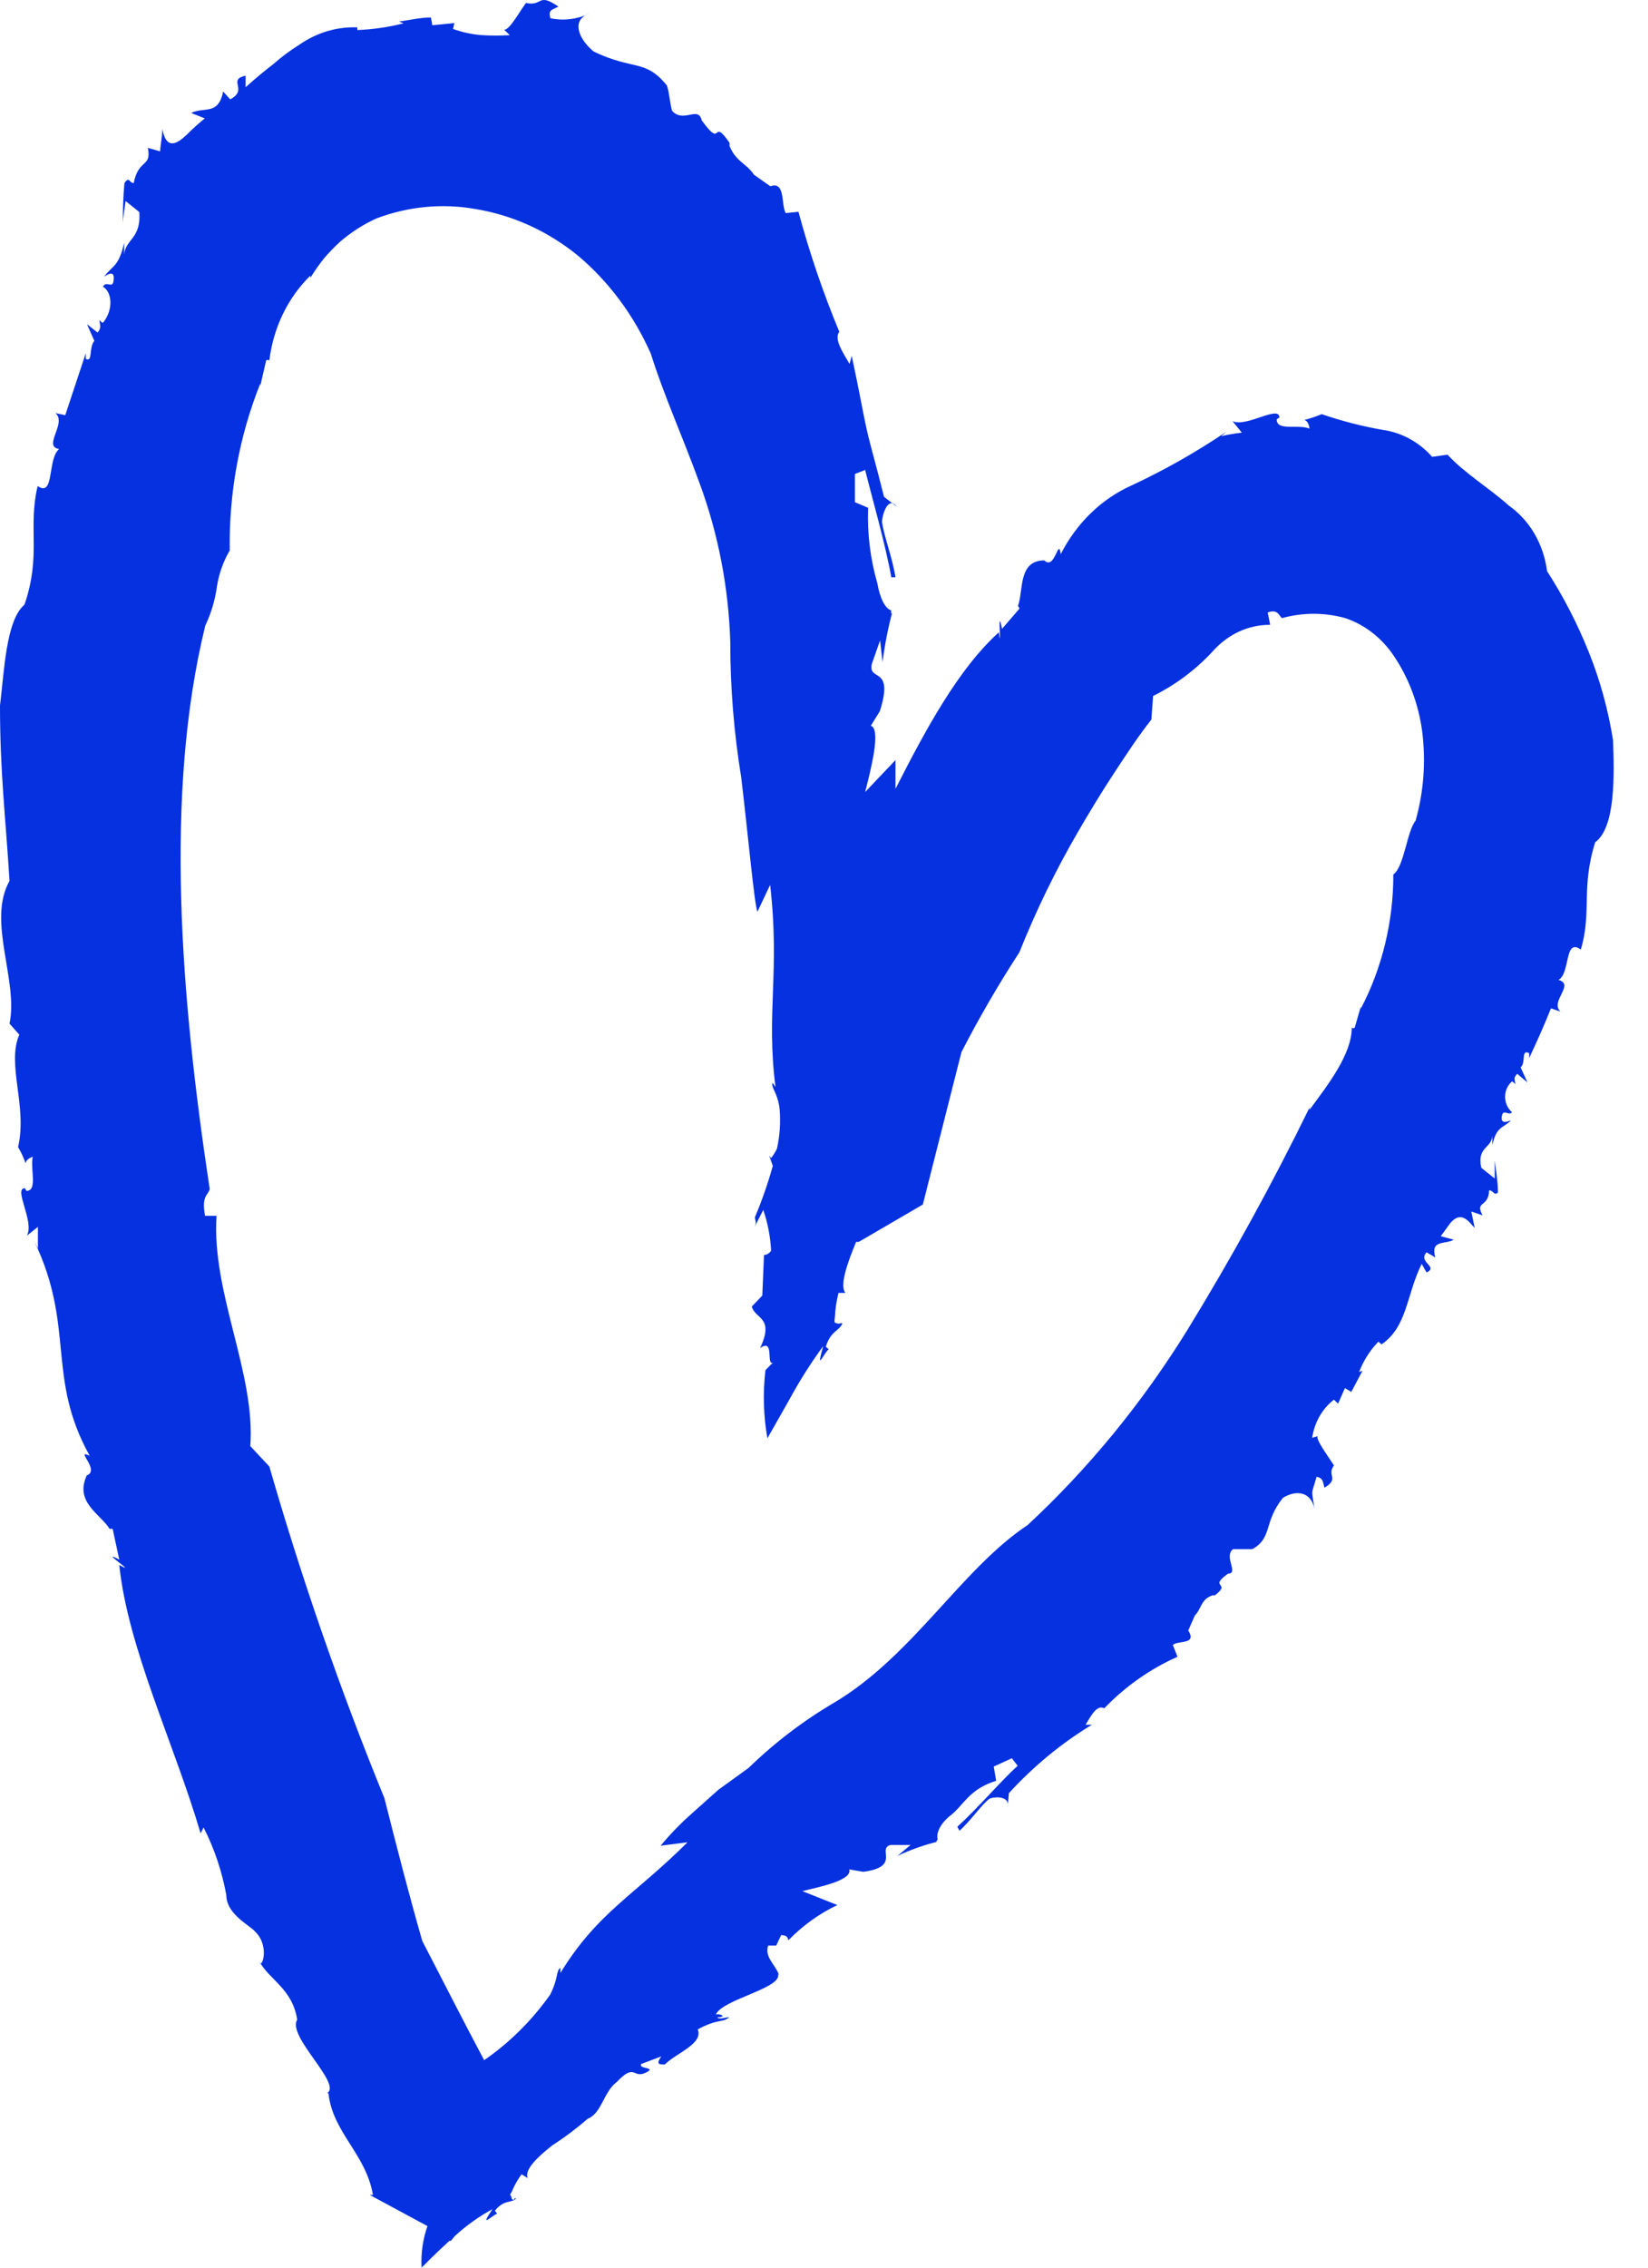 <?xml version="1.0" encoding="UTF-8"?> <svg xmlns="http://www.w3.org/2000/svg" width="32" height="44" viewBox="0 0 32 44" fill="none"> <path d="M31.321 14.363C31.228 13.771 31.068 13.194 30.847 12.644C30.626 12.095 30.356 11.572 30.04 11.082C30.007 10.824 29.924 10.577 29.797 10.358C29.669 10.138 29.499 9.952 29.299 9.811C28.896 9.452 28.436 9.181 28.108 8.822L27.809 8.864C27.555 8.578 27.221 8.395 26.86 8.343C26.455 8.273 26.056 8.17 25.664 8.036C25.553 8.082 25.439 8.12 25.323 8.15C25.356 8.15 25.413 8.192 25.427 8.317C25.204 8.223 24.782 8.374 24.791 8.134L24.843 8.103C24.843 7.848 24.198 8.301 23.932 8.171L24.113 8.395C23.979 8.41 23.846 8.432 23.714 8.463L23.809 8.379C23.22 8.777 22.604 9.125 21.968 9.421C21.386 9.682 20.902 10.152 20.596 10.754C20.553 10.405 20.487 11.077 20.278 10.874C19.766 10.874 19.875 11.462 19.766 11.759C19.78 11.773 19.79 11.791 19.794 11.811L19.457 12.202C19.357 11.681 19.457 12.723 19.395 12.269C18.608 12.978 17.972 14.16 17.388 15.306C17.388 15.118 17.388 14.931 17.388 14.748L16.799 15.368C16.909 14.936 17.113 14.144 16.909 14.082L17.084 13.8C17.369 12.905 16.852 13.238 16.928 12.884L17.089 12.426L17.137 12.847C17.179 12.513 17.244 12.182 17.331 11.858C17.331 11.858 17.331 11.9 17.303 11.905V11.842C17.189 11.811 17.084 11.603 17.037 11.322C16.899 10.847 16.838 10.35 16.857 9.853L16.6 9.744C16.6 9.561 16.6 9.379 16.6 9.197L16.799 9.119C16.928 9.639 17.193 10.561 17.307 11.202H17.388C17.326 10.811 17.16 10.389 17.127 10.129C17.127 9.999 17.241 9.608 17.412 9.832L17.165 9.639C17.004 8.989 16.904 8.666 16.828 8.327C16.752 7.989 16.695 7.629 16.538 6.905L16.496 7.062C16.353 6.817 16.192 6.577 16.297 6.437C15.983 5.682 15.718 4.904 15.504 4.109L15.257 4.135C15.162 3.973 15.257 3.51 14.958 3.614L14.64 3.39C14.493 3.166 14.294 3.145 14.166 2.833V2.771C13.805 2.25 14.047 2.922 13.625 2.333C13.558 2.047 13.274 2.396 13.05 2.151C13.003 1.984 13.003 1.828 12.951 1.661C12.533 1.14 12.296 1.37 11.527 1C11.209 0.734 11.105 0.38 11.437 0.266C11.201 0.376 10.94 0.407 10.687 0.354C10.649 0.208 10.687 0.198 10.844 0.13C10.436 -0.156 10.545 0.13 10.213 0.057C10.066 0.26 9.895 0.578 9.79 0.578L9.899 0.682C9.719 0.693 9.539 0.693 9.358 0.682C9.168 0.668 8.98 0.628 8.798 0.562L8.822 0.448L8.395 0.49L8.367 0.339C8.162 0.339 7.954 0.391 7.75 0.417L7.835 0.453C7.541 0.528 7.24 0.571 6.938 0.583V0.531C6.543 0.516 6.152 0.632 5.818 0.864C5.638 0.975 5.467 1.103 5.306 1.245C5.13 1.38 4.954 1.526 4.769 1.693V1.469C4.404 1.547 4.831 1.739 4.47 1.927L4.333 1.776C4.238 2.245 3.967 2.067 3.711 2.192L3.977 2.297C3.855 2.395 3.737 2.502 3.626 2.614C3.256 2.974 3.189 2.661 3.151 2.505C3.151 2.651 3.118 2.791 3.108 2.937L2.871 2.869C2.947 3.255 2.691 3.073 2.596 3.552C2.506 3.552 2.515 3.411 2.416 3.552C2.392 3.818 2.383 4.086 2.387 4.354C2.387 4.208 2.42 4.057 2.439 3.901L2.705 4.114C2.743 4.635 2.439 4.635 2.411 4.937V4.708C2.306 5.187 2.178 5.15 2.022 5.369C2.102 5.317 2.226 5.239 2.207 5.432C2.188 5.624 2.074 5.432 1.998 5.562C2.188 5.676 2.197 6.025 1.998 6.265C1.971 6.253 1.948 6.233 1.931 6.208C1.931 6.291 1.984 6.348 1.894 6.452L1.689 6.291L1.832 6.614C1.718 6.749 1.808 7.036 1.666 6.963V6.853L1.267 8.056L1.077 8.015C1.305 8.213 0.821 8.66 1.148 8.713C0.916 8.9 1.063 9.66 0.731 9.431C0.536 10.254 0.807 10.764 0.475 11.733C0.114 12.035 0.081 13.045 0 13.691C0 14.977 0.104 15.8 0.185 17.092C-0.256 17.873 0.361 19.024 0.185 19.862L0.375 20.076C0.123 20.654 0.536 21.456 0.351 22.258C0.411 22.357 0.46 22.464 0.498 22.576C0.498 22.539 0.527 22.482 0.636 22.445C0.584 22.68 0.736 23.107 0.513 23.107L0.484 23.055C0.252 23.055 0.674 23.7 0.522 23.976L0.736 23.805V24.221L0.664 24.081C1.466 25.752 0.892 26.721 1.742 28.247C1.438 28.101 1.955 28.528 1.685 28.627C1.443 29.148 1.946 29.372 2.131 29.668C2.149 29.661 2.169 29.661 2.188 29.668L2.316 30.262C1.875 30.028 2.715 30.585 2.316 30.366C2.482 31.975 3.379 33.824 3.896 35.574L3.953 35.459C4.161 35.867 4.31 36.308 4.394 36.767C4.394 37.152 4.869 37.365 4.954 37.48C5.244 37.756 5.083 38.219 5.04 38.063C5.23 38.417 5.676 38.584 5.771 39.188C5.567 39.511 6.653 40.438 6.35 40.615H6.378C6.459 41.38 7.104 41.787 7.242 42.589H7.18L8.3 43.193C8.21 43.45 8.171 43.725 8.186 44C8.186 44 8.438 43.74 8.727 43.479H8.756L8.832 43.386C9.056 43.181 9.301 43.006 9.562 42.865C9.301 43.255 9.539 42.995 9.653 42.953L9.61 42.896C9.785 42.672 9.923 42.755 10.027 42.656H9.985V42.682C9.952 42.682 9.937 42.682 9.933 42.641C9.928 42.599 9.88 42.599 9.933 42.537C9.984 42.412 10.049 42.294 10.127 42.188L10.246 42.261C10.179 42.099 10.436 41.854 10.72 41.63C10.962 41.474 11.193 41.3 11.413 41.11C11.688 41 11.717 40.589 11.978 40.396C12.334 40.021 12.286 40.334 12.533 40.219C12.78 40.105 12.377 40.151 12.453 40.047L12.842 39.901C12.709 40.079 12.842 40.053 12.908 40.058C13.141 39.829 13.658 39.657 13.549 39.376C13.943 39.162 14.023 39.256 14.161 39.141C14.085 39.141 13.962 39.193 13.928 39.141C14.133 39.141 13.971 39.058 13.9 39.089C14.019 38.792 15.238 38.568 15.101 38.287L15.134 38.334C15.048 38.105 14.844 37.98 14.915 37.751H15.072L15.167 37.548C15.309 37.548 15.295 37.626 15.309 37.647C15.588 37.361 15.909 37.13 16.259 36.964L15.58 36.694C15.917 36.61 16.553 36.485 16.491 36.272L16.762 36.319C17.507 36.22 17.018 35.871 17.293 35.798H17.682L17.426 36.011C17.683 35.889 17.95 35.795 18.223 35.73C18.208 35.736 18.191 35.736 18.176 35.73L18.209 35.694C18.171 35.574 18.256 35.392 18.437 35.241C18.707 35.043 18.802 34.72 19.343 34.553L19.296 34.277L19.647 34.116L19.761 34.262C19.467 34.522 18.968 35.105 18.589 35.444L18.631 35.522C18.859 35.319 19.068 35.001 19.22 34.897C19.315 34.861 19.618 34.84 19.566 35.069L19.59 34.793C20.069 34.27 20.612 33.823 21.203 33.465H21.08C21.194 33.272 21.303 33.074 21.441 33.147C21.854 32.719 22.337 32.38 22.864 32.147L22.774 31.918C22.874 31.824 23.249 31.918 23.073 31.637L23.201 31.345C23.334 31.21 23.315 31.033 23.543 30.955H23.59C23.927 30.694 23.448 30.819 23.847 30.533C24.06 30.533 23.757 30.205 23.942 30.059H24.317C24.715 29.835 24.53 29.538 24.91 29.064C25.176 28.898 25.46 28.95 25.522 29.273C25.465 28.851 25.456 29.043 25.565 28.653C25.688 28.684 25.683 28.731 25.717 28.866C26.016 28.689 25.755 28.632 25.902 28.434C25.773 28.231 25.55 27.939 25.584 27.866L25.479 27.898C25.501 27.75 25.55 27.608 25.622 27.481C25.695 27.354 25.79 27.244 25.902 27.158L25.982 27.236L26.115 26.934L26.239 27.007L26.457 26.596L26.39 26.622C26.476 26.399 26.604 26.198 26.765 26.033L26.827 26.085C27.33 25.736 27.302 25.143 27.605 24.523L27.7 24.69C27.942 24.575 27.525 24.497 27.7 24.299L27.871 24.398C27.767 24.044 28.07 24.153 28.227 24.054L27.976 23.987L28.161 23.732C28.388 23.466 28.535 23.732 28.635 23.825L28.569 23.508L28.787 23.581C28.635 23.289 28.901 23.445 28.915 23.096C29.001 23.096 29.01 23.211 29.086 23.138C29.086 22.935 29.048 22.721 29.024 22.518V22.867L28.763 22.659C28.673 22.247 28.967 22.284 28.977 22.034V22.221C29.058 21.846 29.19 21.893 29.342 21.737C29.257 21.768 29.138 21.815 29.162 21.659C29.186 21.503 29.29 21.659 29.361 21.581C29.319 21.546 29.285 21.501 29.261 21.449C29.238 21.397 29.225 21.339 29.225 21.281C29.225 21.223 29.238 21.166 29.261 21.114C29.285 21.062 29.319 21.017 29.361 20.982C29.361 20.982 29.413 21.018 29.423 21.039C29.423 20.966 29.375 20.914 29.461 20.836L29.66 21.003L29.527 20.711C29.637 20.612 29.527 20.352 29.693 20.435V20.529C29.84 20.216 29.983 19.899 30.116 19.565L30.301 19.628C30.087 19.43 30.586 19.107 30.263 19.013C30.495 18.883 30.372 18.191 30.695 18.425C30.913 17.701 30.695 17.227 30.975 16.342C31.373 16.05 31.345 15.035 31.321 14.363ZM27.487 15.925C27.321 16.118 27.264 16.826 27.055 16.967C27.056 17.88 26.839 18.778 26.424 19.571V19.529L26.305 19.94C26.297 19.946 26.287 19.95 26.277 19.95C26.267 19.95 26.257 19.946 26.248 19.94C26.248 20.461 25.773 21.065 25.427 21.534V21.492C24.702 22.974 23.91 24.415 23.054 25.809C22.182 27.218 21.14 28.49 19.955 29.59C18.669 30.444 17.73 32.121 16.206 33.032C15.606 33.383 15.045 33.809 14.536 34.303L13.952 34.725L13.421 35.199C13.209 35.387 13.011 35.592 12.827 35.813L13.35 35.746C12.305 36.787 11.603 37.105 10.882 38.282V38.183C10.796 38.235 10.844 38.386 10.682 38.704C10.326 39.206 9.892 39.636 9.401 39.974C8.993 39.209 8.59 38.412 8.2 37.662C7.935 36.74 7.697 35.813 7.465 34.892C6.608 32.795 5.862 30.646 5.23 28.455L4.86 28.059C4.964 26.637 4.105 25.086 4.205 23.591H3.982C3.906 23.19 4.048 23.19 4.072 23.07C3.512 19.378 3.184 15.41 3.986 12.139C4.101 11.898 4.178 11.638 4.214 11.368C4.254 11.124 4.338 10.89 4.461 10.681C4.444 9.567 4.646 8.462 5.054 7.442V7.489L5.168 6.994C5.177 6.987 5.188 6.983 5.199 6.983C5.21 6.983 5.221 6.987 5.23 6.994C5.307 6.358 5.59 5.774 6.027 5.348V5.39C6.112 5.251 6.206 5.119 6.307 4.994C6.399 4.89 6.495 4.791 6.596 4.697C6.813 4.509 7.053 4.355 7.308 4.239C7.928 4.004 8.592 3.941 9.24 4.057C9.954 4.175 10.632 4.482 11.214 4.953C11.818 5.459 12.306 6.113 12.638 6.864C12.884 7.655 13.25 8.457 13.587 9.384C13.947 10.362 14.148 11.402 14.18 12.457C14.18 13.339 14.251 14.219 14.393 15.087C14.536 16.3 14.645 17.519 14.707 17.691L14.954 17.17C15.148 18.852 14.873 19.643 15.058 21.091L15.001 21.008C14.968 21.112 15.105 21.201 15.139 21.529C15.159 21.784 15.142 22.04 15.086 22.289C15.054 22.354 15.016 22.415 14.973 22.471L14.934 22.419L15.006 22.622C14.911 22.962 14.795 23.295 14.659 23.617C14.659 23.7 14.711 23.706 14.626 23.857L14.821 23.476C14.908 23.73 14.959 23.997 14.973 24.268C14.957 24.292 14.936 24.312 14.912 24.327C14.889 24.341 14.862 24.35 14.835 24.351L14.802 25.138L14.598 25.351C14.664 25.601 15.044 25.549 14.759 26.158C15.048 25.955 14.868 26.502 15.01 26.44C14.973 26.471 14.915 26.533 14.863 26.585C14.811 27.026 14.824 27.472 14.901 27.908L15.324 27.163C15.521 26.799 15.741 26.451 15.983 26.122C15.841 26.643 15.983 26.273 16.092 26.179L16.035 26.132C16.135 25.809 16.297 25.835 16.358 25.674H16.316C16.306 25.681 16.296 25.685 16.285 25.685C16.273 25.685 16.263 25.681 16.254 25.674C16.216 25.674 16.192 25.674 16.211 25.565C16.218 25.402 16.242 25.242 16.282 25.086H16.415C16.301 24.945 16.448 24.518 16.624 24.096H16.676L17.919 23.372L18.669 20.414C19.013 19.747 19.388 19.101 19.794 18.477C20.118 17.666 20.499 16.885 20.933 16.139C21.151 15.764 21.384 15.378 21.631 15.003C21.877 14.629 22.105 14.28 22.357 13.962L22.39 13.504C22.817 13.294 23.208 13.003 23.543 12.644C23.688 12.479 23.862 12.347 24.054 12.257C24.247 12.168 24.454 12.122 24.663 12.124L24.616 11.884C24.824 11.806 24.839 11.967 24.896 11.993C25.297 11.882 25.718 11.882 26.12 11.993C26.501 12.12 26.834 12.38 27.069 12.733C27.357 13.162 27.545 13.663 27.615 14.191C27.689 14.772 27.645 15.365 27.487 15.925Z" fill="#0531E0"></path> </svg> 